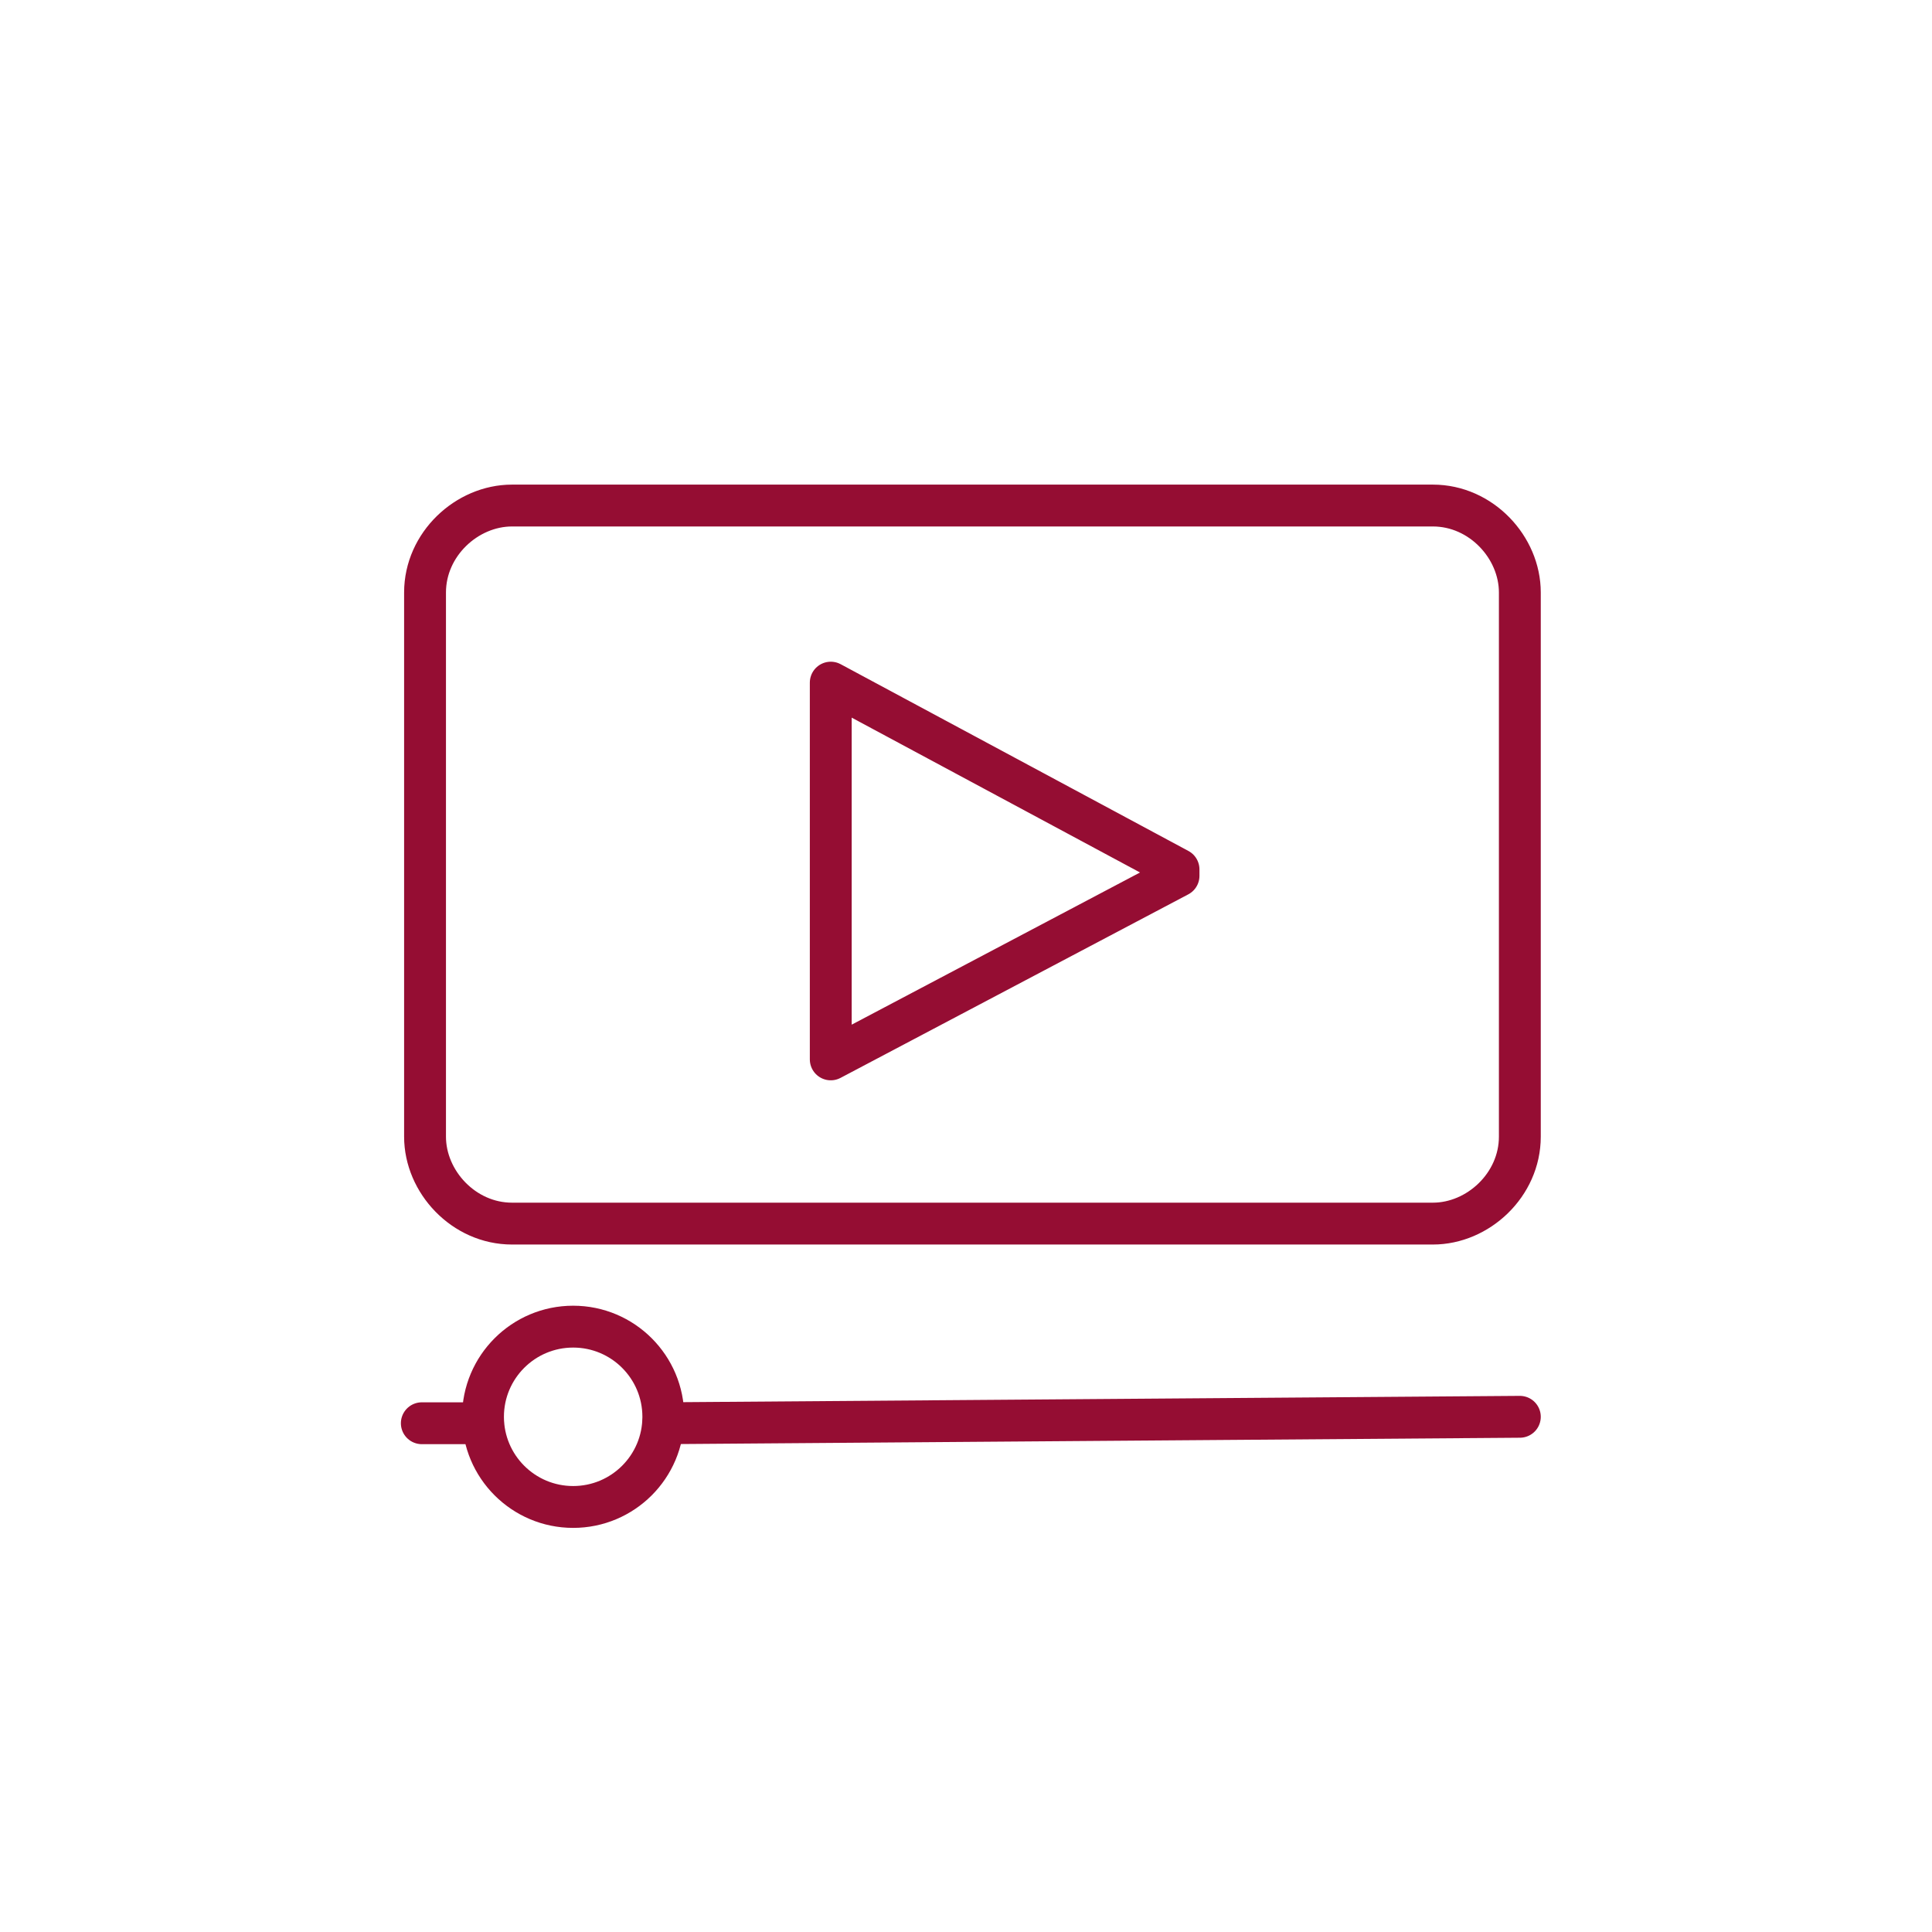 <?xml version="1.0" encoding="UTF-8"?>
<svg xmlns="http://www.w3.org/2000/svg" xmlns:xlink="http://www.w3.org/1999/xlink" version="1.1" id="Ebene_1" x="0px" y="0px" viewBox="0 0 60 60" style="enable-background:new 0 0 60 60;" xml:space="preserve">
<style type="text/css">
	.st0{fill:none;stroke:#950D33;stroke-width:1.3;stroke-linecap:round;stroke-linejoin:round;stroke-miterlimit:10;}
</style>
<polygon class="st0" points="36.6,27.2 25.8,32.9 25.8,21.2 36.6,27 "></polygon>
<g>
	<path class="st0" d="M47.2,35.3c0,1.5-1.3,2.7-2.7,2.7H15.9c-1.5,0-2.7-1.3-2.7-2.7V18.4c0-1.5,1.3-2.7,2.7-2.7h28.6   c1.5,0,2.7,1.3,2.7,2.7V35.3z"></path>
</g>
<line class="st0" x1="20.6" y1="44.2" x2="47.2" y2="44"></line>
<circle class="st0" cx="17.8" cy="44" r="2.8"></circle>
<line class="st0" x1="13.1" y1="44.2" x2="15" y2="44.2"></line>
</svg>
